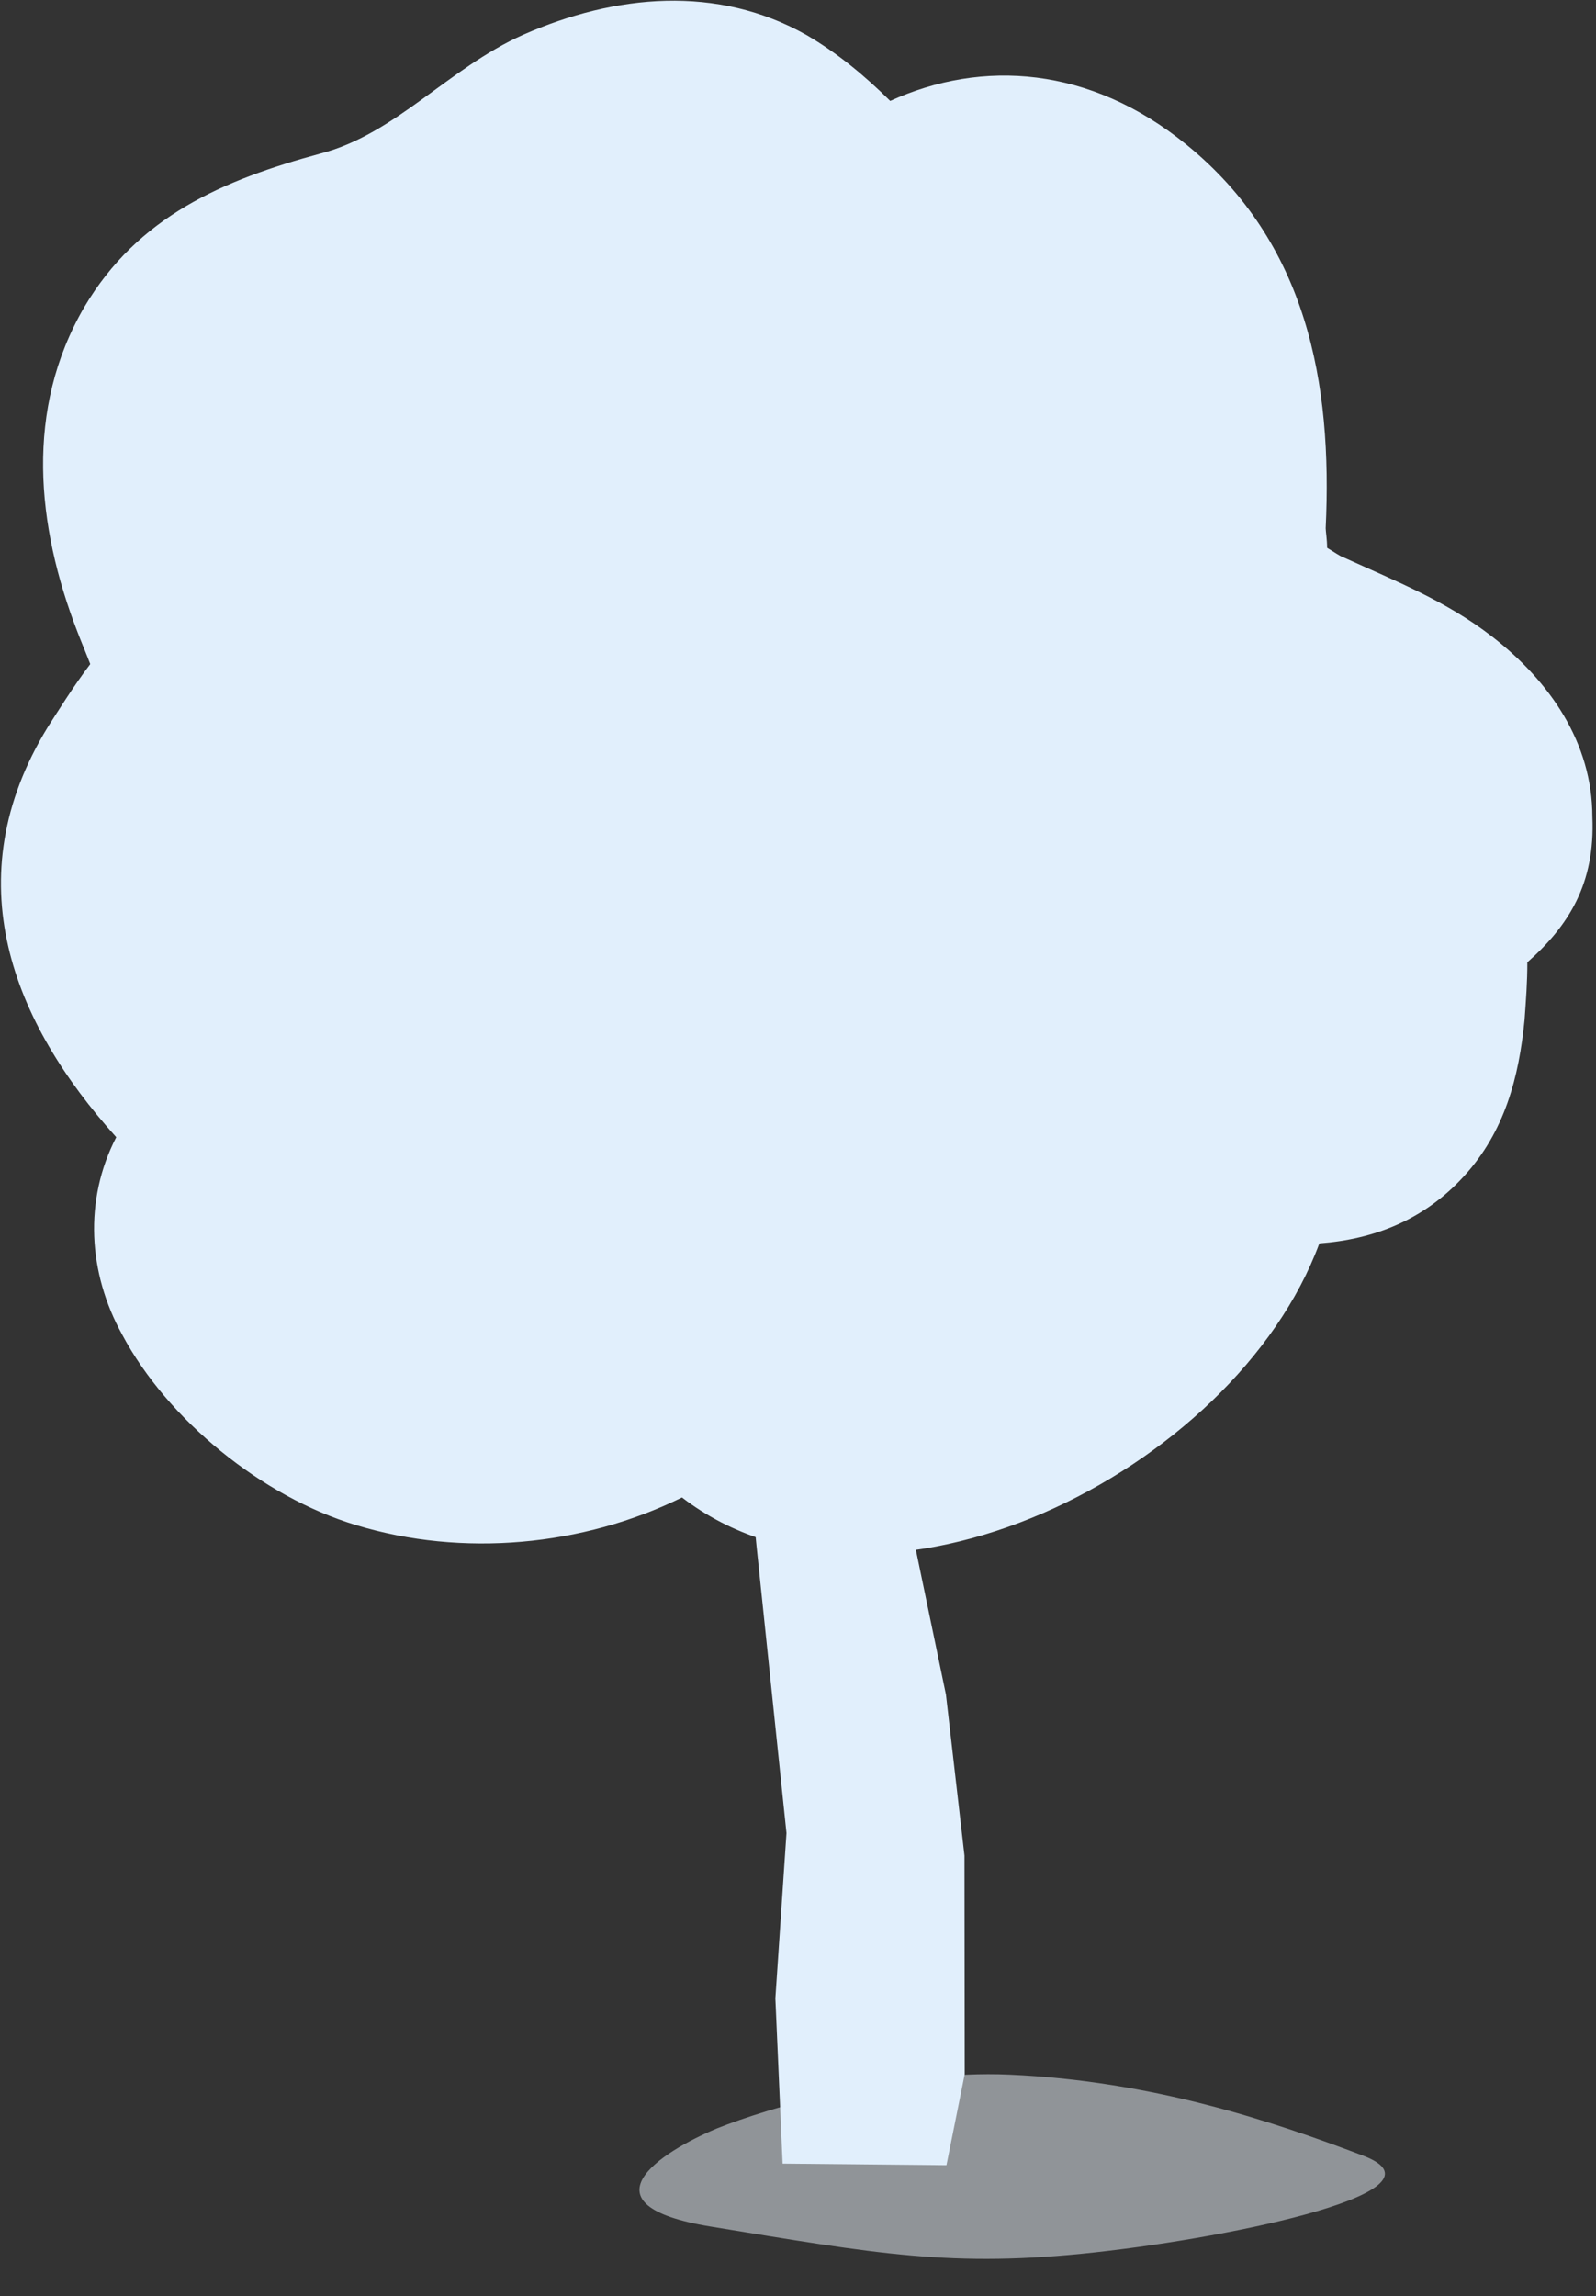 <svg width="121" height="174" viewBox="0 0 121 174" fill="none" xmlns="http://www.w3.org/2000/svg">
<rect x="0" y="0" width="121" height="174" fill="#333333" stroke="none"/>
<path opacity="0.5" d="M53.891 168.738C43.864 167.103 50.036 163.091 54.376 161.29C58.17 159.774 67.914 156.838 76.546 157.222C87.334 157.702 96.375 160.719 103.328 163.356C110.282 165.992 93.956 169.486 83.058 170.688C72.159 171.89 66.426 170.783 53.891 168.738Z" fill="#EEF6FE"/>
<path d="M59.581 95.394L55.84 101.653L57.355 117.152L59.627 138.915L58.784 151.439L59.333 163.965L71.755 164.084L73.139 157.186L73.121 140.627L71.716 128.419L68.164 111.325L59.581 95.394Z" fill="#E1EFFC"/>
<path d="M113.083 48.211C109.643 45.556 105.881 44.068 101.905 42.26C101.582 42.154 101.152 41.835 100.615 41.517C100.614 40.88 100.506 40.244 100.506 40.032C101.031 29.002 99.087 18.393 89.948 10.959C82.636 5.012 74.471 4.473 67.492 7.648C65.556 5.737 63.514 4.038 61.149 2.656C54.377 -1.169 46.643 -0.435 39.664 2.634C33.973 5.174 30.003 10.154 24.311 11.633C16.901 13.641 10.458 16.392 6.384 23.282C1.88 31.02 2.749 39.824 5.872 47.888C6.196 48.737 6.519 49.479 6.842 50.328C5.554 52.024 4.375 53.932 3.624 55.098C-3.454 66.651 0.962 77.474 8.813 86.18C6.348 90.95 6.676 96.466 9.259 101.135C12.703 107.608 19.907 113.449 26.999 115.578C35.059 118.026 44.189 117.187 51.705 113.483C66.649 124.953 93.599 111.617 100.026 94.229C104.215 93.915 107.974 92.434 110.978 89.15C114.09 85.759 115.16 81.624 115.585 77.275C115.691 75.791 115.797 74.412 115.795 72.927C118.907 70.173 120.945 66.993 120.725 61.902C120.719 56.28 117.491 51.61 113.083 48.211Z" fill="#E1EFFC"/>
</svg>
